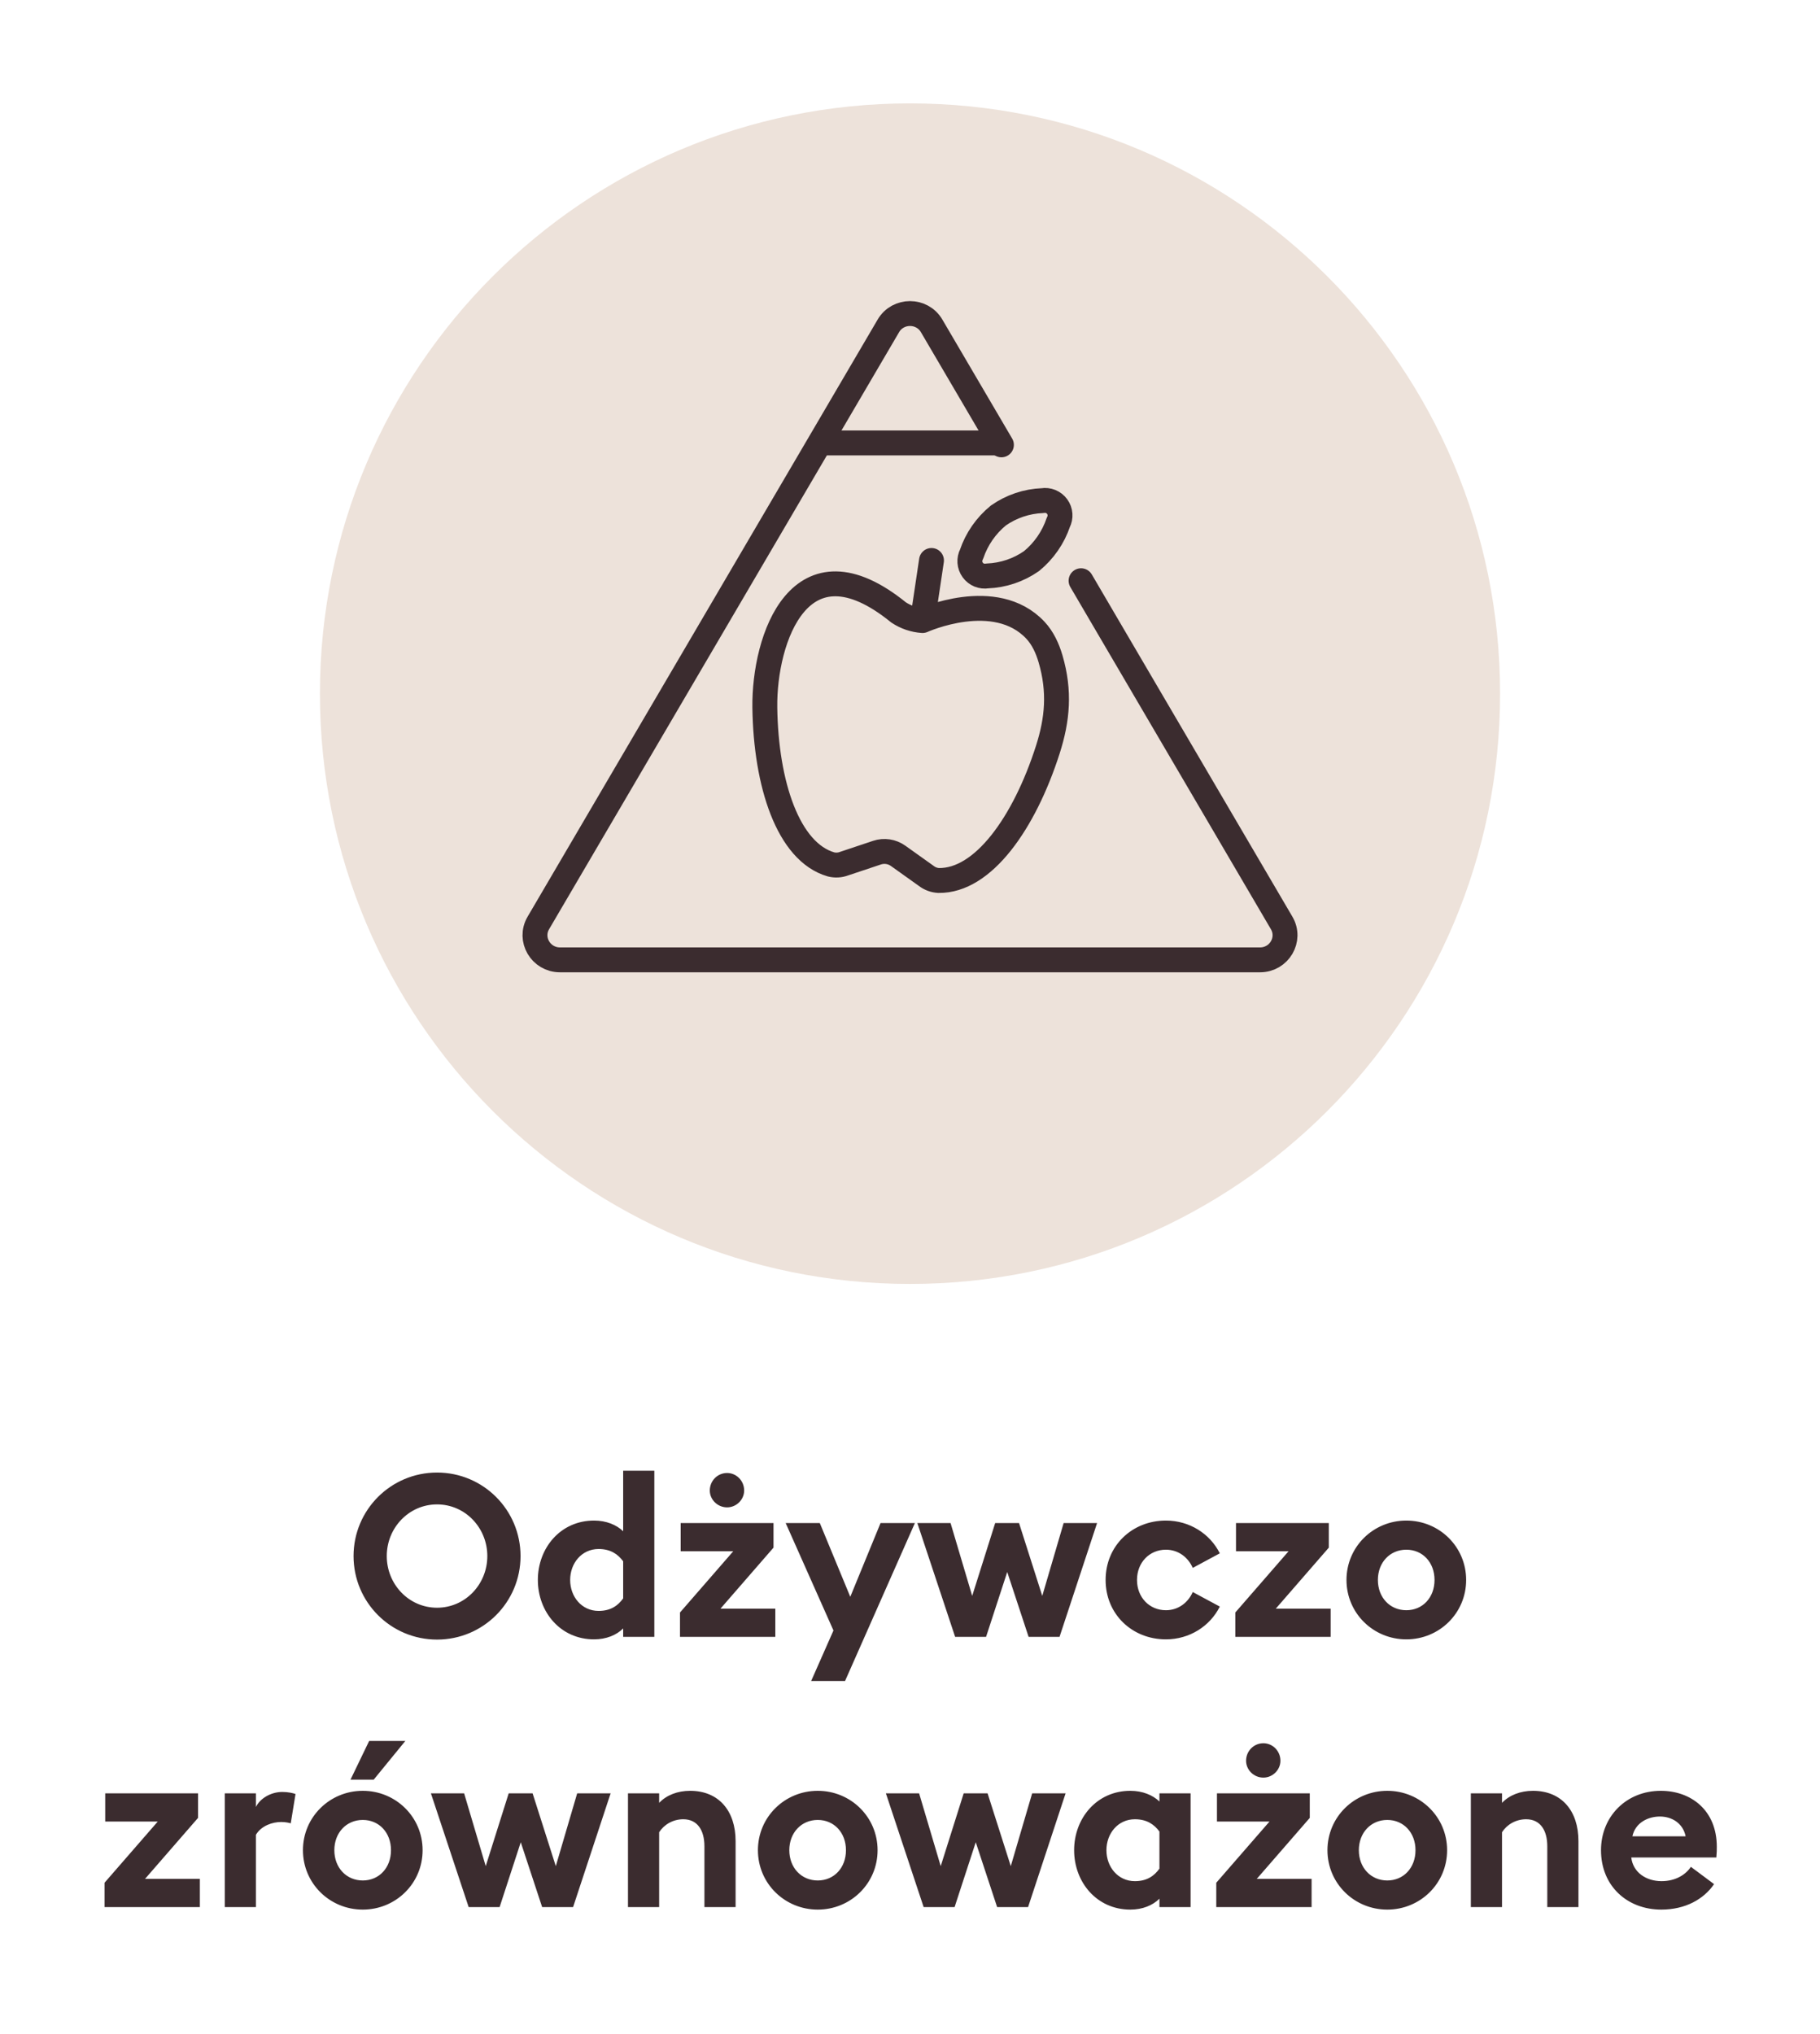 <svg width="128" height="143" viewBox="0 0 128 143" fill="none" xmlns="http://www.w3.org/2000/svg">
<g clip-path="url(#clip0_1_933)">
<path d="M64 90.269C86.92 90.269 105.5 71.689 105.5 48.769C105.5 25.849 86.92 7.269 64 7.269C41.08 7.269 22.5 25.849 22.5 48.769C22.5 71.689 41.08 90.269 64 90.269Z" fill="#EDE2DA"/>
<path d="M76.03 40.828L77.829 43.899L90.138 64.888C90.815 66.04 89.97 67.483 88.616 67.483H64H39.384C38.032 67.483 37.185 66.04 37.862 64.888L51.97 40.83L62.479 22.91C63.154 21.755 64.846 21.755 65.521 22.91L70.43 31.276" stroke="#3B2C2F" stroke-width="1.75" stroke-linecap="round" stroke-linejoin="round"/>
<path d="M65.512 39.404L64.881 43.628C64.881 43.628 69.998 41.307 72.815 44.303C73.343 44.865 73.671 45.591 73.887 46.33C74.549 48.603 74.38 50.566 73.689 52.716C72.041 57.852 69.149 61.953 66.012 61.903C65.701 61.887 65.403 61.778 65.155 61.589L63.162 60.168C62.731 59.861 62.181 59.779 61.679 59.946L59.356 60.722C59.066 60.831 58.747 60.847 58.445 60.772C55.432 59.902 53.865 55.132 53.79 49.744C53.728 44.898 56.267 37.434 63.195 43.056C63.698 43.39 64.279 43.586 64.879 43.628M72.545 39.449C71.632 40.087 70.554 40.448 69.441 40.491C69.044 40.559 68.645 40.398 68.41 40.071C68.174 39.747 68.144 39.316 68.331 38.961C68.692 37.895 69.345 36.952 70.217 36.241C71.13 35.602 72.208 35.239 73.32 35.197C73.715 35.128 74.114 35.292 74.35 35.616C74.586 35.941 74.618 36.372 74.431 36.726C74.07 37.792 73.417 38.735 72.545 39.449Z" stroke="#3B2C2F" stroke-width="1.75" stroke-linecap="round" stroke-linejoin="round"/>
<path d="M57.713 31.142H70.072" stroke="#3B2C2F" stroke-width="1.75" stroke-linecap="round" stroke-linejoin="round"/>
<path d="M36.609 109.4C36.609 112.648 33.985 115.272 30.737 115.272C27.489 115.272 24.865 112.648 24.865 109.4C24.865 106.152 27.489 103.528 30.737 103.528C33.985 103.528 36.609 106.152 36.609 109.4ZM27.201 109.4C27.201 111.384 28.753 113.032 30.737 113.032C32.721 113.032 34.273 111.384 34.273 109.4C34.273 107.416 32.721 105.768 30.737 105.768C28.753 105.768 27.201 107.416 27.201 109.4ZM37.827 111.08C37.827 108.84 39.411 106.904 41.779 106.904C42.643 106.904 43.363 107.208 43.827 107.656V103.4H46.019V115.08H43.827V114.488C43.363 114.952 42.643 115.256 41.779 115.256C39.411 115.256 37.827 113.32 37.827 111.08ZM43.827 112.376V109.768C43.459 109.272 42.947 108.904 42.099 108.904C40.915 108.904 40.099 109.896 40.099 111.08C40.099 112.264 40.915 113.256 42.099 113.256C42.947 113.256 43.459 112.888 43.827 112.376ZM52.336 104.792C52.336 105.432 51.792 105.976 51.136 105.976C50.464 105.976 49.92 105.432 49.92 104.792C49.92 104.104 50.464 103.56 51.136 103.56C51.792 103.56 52.336 104.104 52.336 104.792ZM47.824 115.08V113.368L51.568 109.064H47.872V107.08H54.4V108.808L50.672 113.096H54.528V115.08H47.824ZM59.432 118.184H57.048L58.617 114.632L55.257 107.08H57.657L59.8 112.264L61.928 107.08H64.344L59.432 118.184ZM72.341 115.08L70.838 110.52L69.35 115.08H67.174L64.517 107.08H66.853L68.374 112.2L69.99 107.08H71.669L73.302 112.2L74.805 107.08H77.157L74.517 115.08H72.341ZM85.789 112.952C85.101 114.328 83.661 115.256 81.997 115.256C79.629 115.256 77.757 113.496 77.757 111.08C77.757 108.664 79.629 106.904 81.997 106.904C83.661 106.904 85.101 107.832 85.789 109.208L83.885 110.232C83.565 109.496 82.877 108.952 81.997 108.952C80.845 108.952 79.965 109.848 79.965 111.08C79.965 112.312 80.845 113.208 81.997 113.208C82.877 113.208 83.565 112.664 83.885 111.928L85.789 112.952ZM86.879 115.08V113.368L90.623 109.064H86.927V107.08H93.455V108.808L89.727 113.096H93.583V115.08H86.879ZM103.114 111.08C103.114 113.416 101.226 115.256 98.906 115.256C96.586 115.256 94.698 113.416 94.698 111.08C94.698 108.744 96.586 106.904 98.906 106.904C101.226 106.904 103.114 108.744 103.114 111.08ZM96.906 111.08C96.906 112.312 97.754 113.208 98.906 113.208C100.058 113.208 100.89 112.312 100.89 111.08C100.89 109.848 100.058 108.952 98.906 108.952C97.754 108.952 96.906 109.848 96.906 111.08ZM7.352 134.08V132.368L11.096 128.064H7.4V126.08H13.928V127.808L10.2 132.096H14.056V134.08H7.352ZM15.808 134.08V126.08H18V127.04C18.272 126.464 19.024 125.984 19.856 125.984C20.256 125.984 20.608 126.064 20.784 126.128L20.448 128.192C20.352 128.16 20.096 128.096 19.776 128.096C19.168 128.096 18.384 128.352 18 128.992V134.08H15.808ZM24.65 125.12L25.962 122.4H28.506L26.282 125.12H24.65ZM29.722 130.08C29.722 132.416 27.834 134.256 25.514 134.256C23.194 134.256 21.306 132.416 21.306 130.08C21.306 127.744 23.194 125.904 25.514 125.904C27.834 125.904 29.722 127.744 29.722 130.08ZM23.514 130.08C23.514 131.312 24.362 132.208 25.514 132.208C26.666 132.208 27.498 131.312 27.498 130.08C27.498 128.848 26.666 127.952 25.514 127.952C24.362 127.952 23.514 128.848 23.514 130.08ZM38.129 134.08L36.625 129.52L35.137 134.08H32.961L30.305 126.08H32.641L34.161 131.2L35.777 126.08H37.457L39.089 131.2L40.593 126.08H42.945L40.305 134.08H38.129ZM44.166 134.08V126.08H46.358V126.752C46.87 126.208 47.654 125.904 48.534 125.904C50.55 125.904 51.734 127.312 51.734 129.44V134.08H49.542V129.808C49.542 128.672 49.046 127.904 48.054 127.904C47.318 127.904 46.694 128.288 46.358 128.816V134.08H44.166ZM61.72 130.08C61.72 132.416 59.832 134.256 57.512 134.256C55.192 134.256 53.304 132.416 53.304 130.08C53.304 127.744 55.192 125.904 57.512 125.904C59.832 125.904 61.72 127.744 61.72 130.08ZM55.512 130.08C55.512 131.312 56.36 132.208 57.512 132.208C58.664 132.208 59.496 131.312 59.496 130.08C59.496 128.848 58.664 127.952 57.512 127.952C56.36 127.952 55.512 128.848 55.512 130.08ZM70.128 134.08L68.624 129.52L67.136 134.08H64.96L62.304 126.08H64.64L66.16 131.2L67.776 126.08H69.456L71.088 131.2L72.592 126.08H74.944L72.304 134.08H70.128ZM81.543 133.488C81.079 133.952 80.359 134.256 79.495 134.256C77.127 134.256 75.543 132.32 75.543 130.08C75.543 127.84 77.127 125.904 79.495 125.904C80.359 125.904 81.079 126.208 81.543 126.656V126.08H83.735V134.08H81.543V133.488ZM77.815 130.08C77.815 131.264 78.631 132.256 79.815 132.256C80.663 132.256 81.175 131.888 81.543 131.376V128.768C81.175 128.272 80.663 127.904 79.815 127.904C78.631 127.904 77.815 128.896 77.815 130.08ZM90.052 123.792C90.052 124.432 89.508 124.976 88.852 124.976C88.18 124.976 87.636 124.432 87.636 123.792C87.636 123.104 88.18 122.56 88.852 122.56C89.508 122.56 90.052 123.104 90.052 123.792ZM85.54 134.08V132.368L89.284 128.064H85.588V126.08H92.116V127.808L88.388 132.096H92.244V134.08H85.54ZM101.775 130.08C101.775 132.416 99.887 134.256 97.567 134.256C95.247 134.256 93.359 132.416 93.359 130.08C93.359 127.744 95.247 125.904 97.567 125.904C99.887 125.904 101.775 127.744 101.775 130.08ZM95.567 130.08C95.567 131.312 96.415 132.208 97.567 132.208C98.719 132.208 99.551 131.312 99.551 130.08C99.551 128.848 98.719 127.952 97.567 127.952C96.415 127.952 95.567 128.848 95.567 130.08ZM103.444 134.08V126.08H105.636V126.752C106.148 126.208 106.932 125.904 107.812 125.904C109.828 125.904 111.012 127.312 111.012 129.44V134.08H108.82V129.808C108.82 128.672 108.324 127.904 107.332 127.904C106.596 127.904 105.972 128.288 105.636 128.816V134.08H103.444ZM112.598 130.08C112.598 127.712 114.374 125.904 116.806 125.904C118.902 125.904 120.742 127.248 120.742 129.84C120.742 130.032 120.742 130.256 120.71 130.592H114.726C114.854 131.664 115.798 132.256 116.854 132.256C117.846 132.256 118.566 131.792 118.918 131.248L120.55 132.464C119.814 133.536 118.518 134.256 116.838 134.256C114.454 134.256 112.598 132.608 112.598 130.08ZM116.742 127.712C115.926 127.712 115.014 128.128 114.806 129.104H118.55C118.358 128.16 117.558 127.712 116.742 127.712Z" fill="#3B2C2F"/>
</g>
<defs>
<clipPath id="clip0_1_933">
<rect width="128" height="143" fill="white"/>
</clipPath>
</defs>
</svg>
